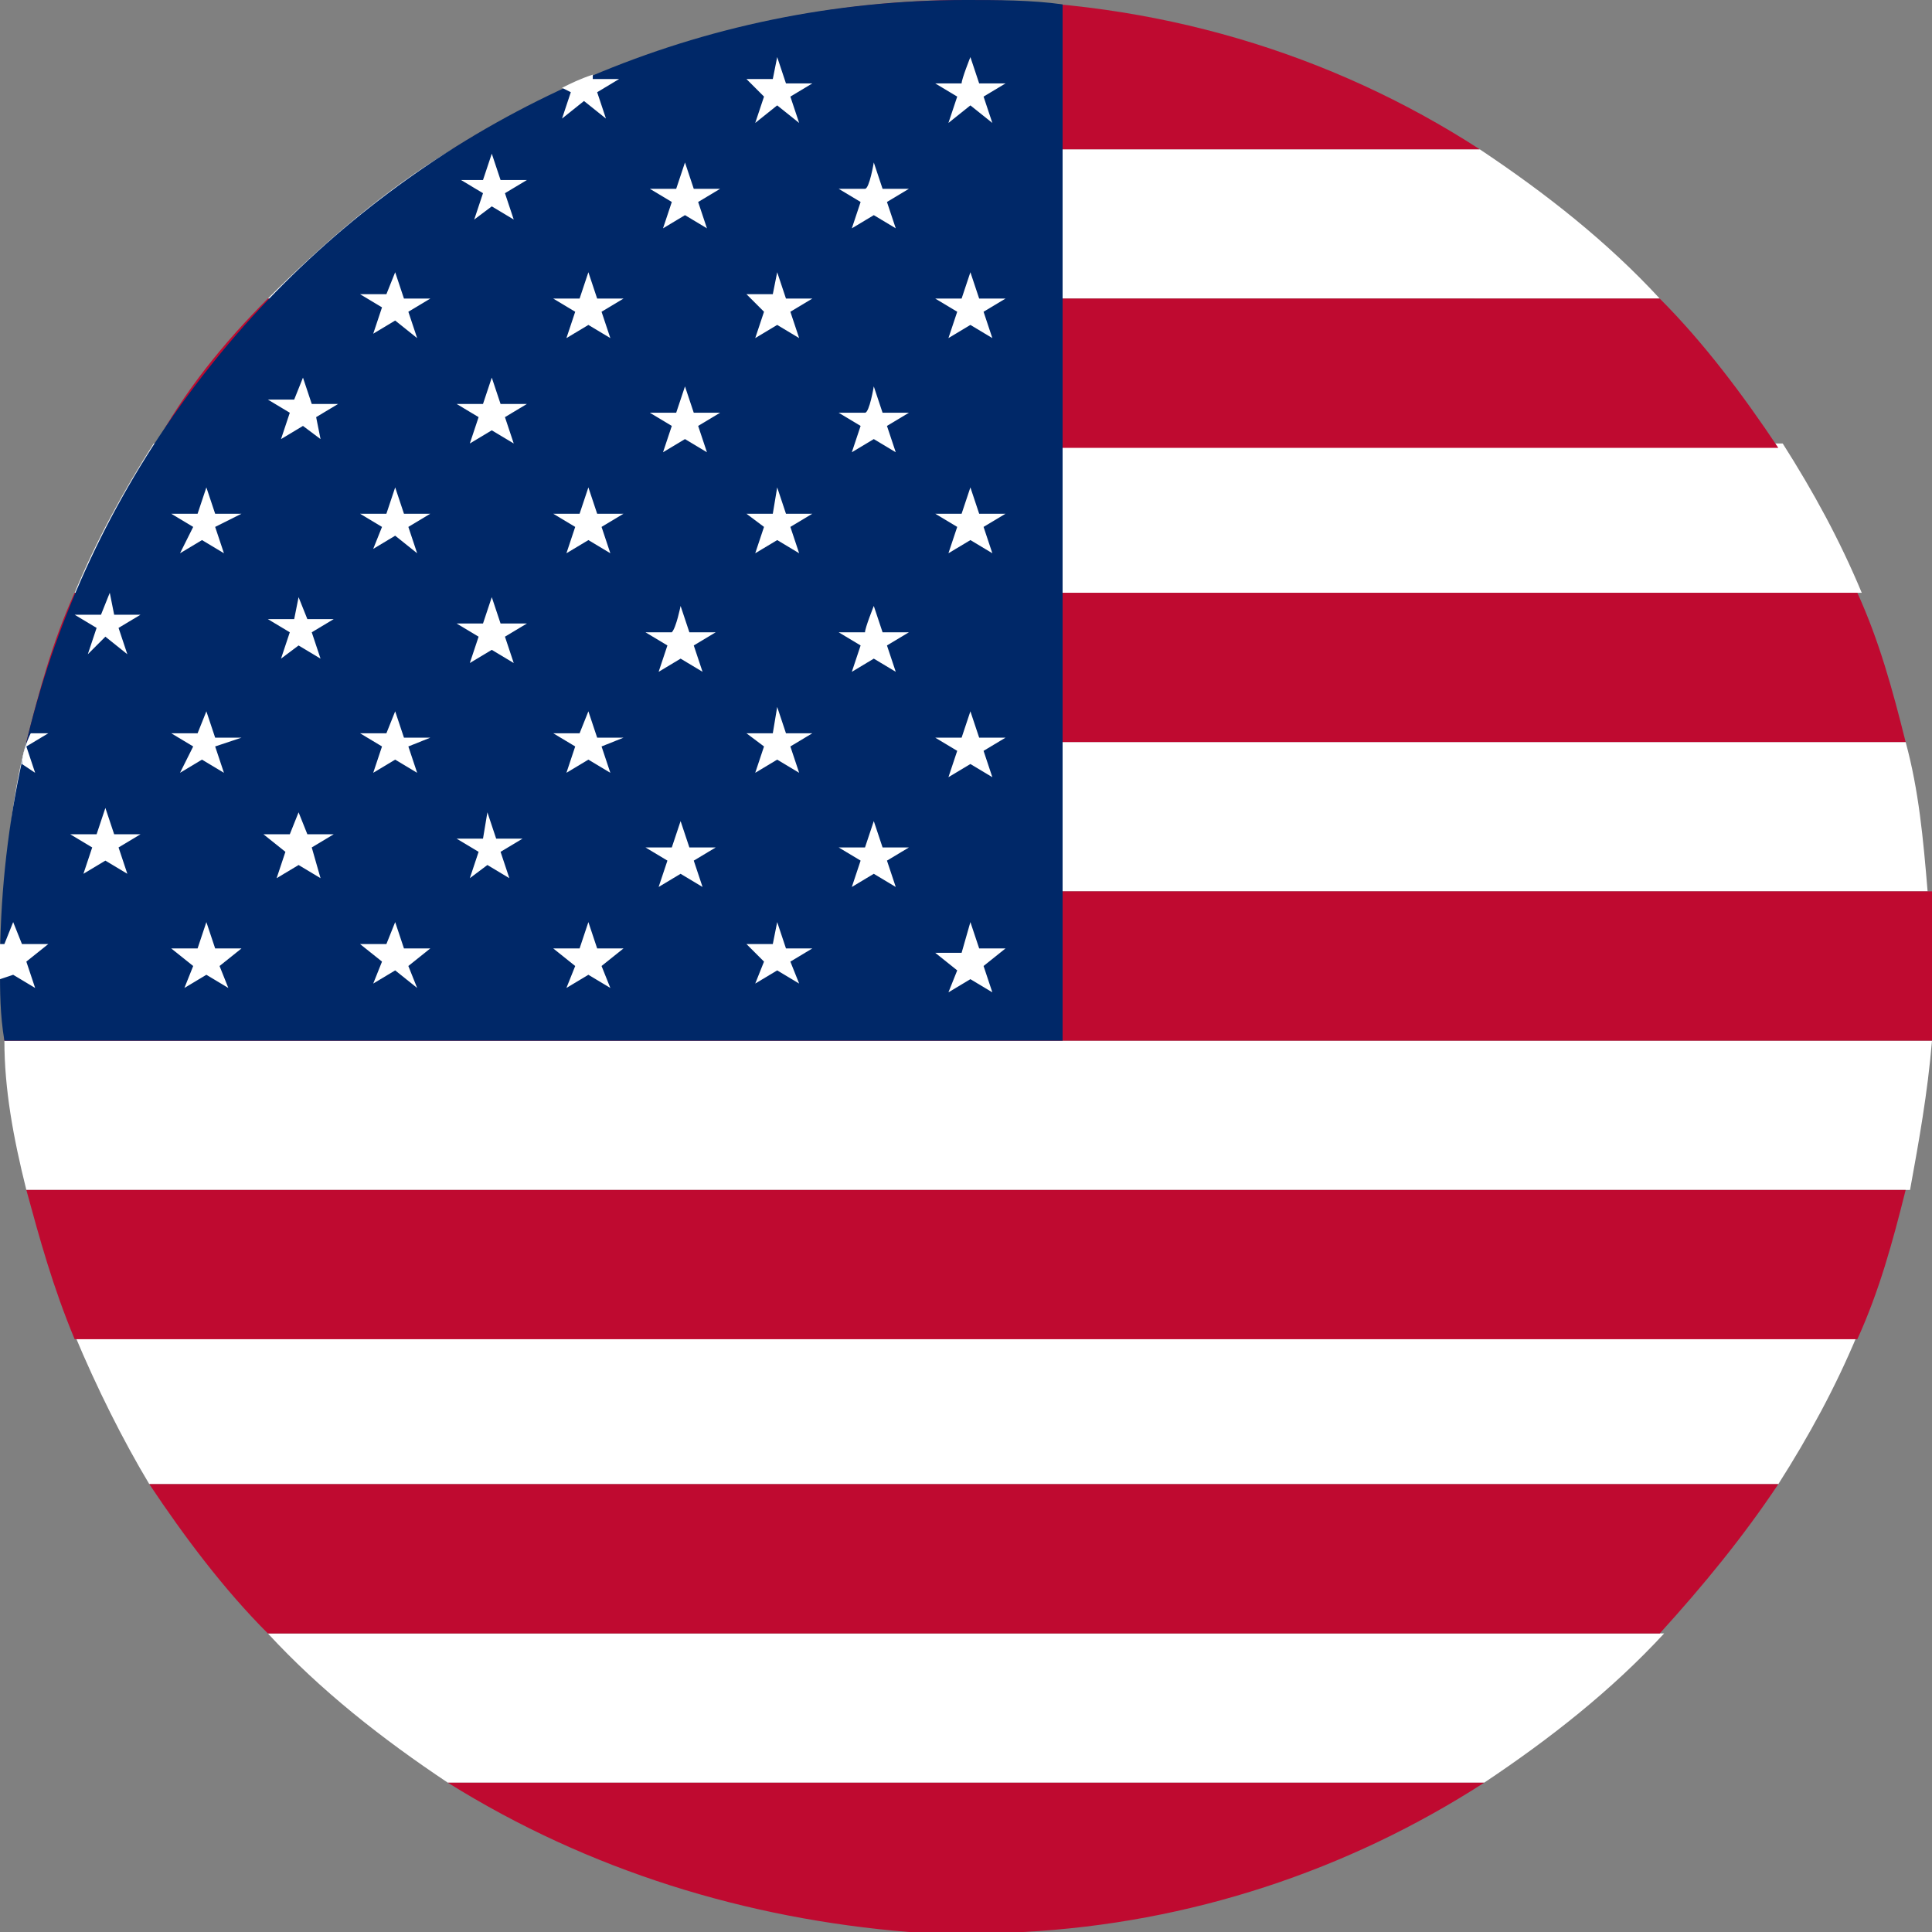 <?xml version="1.0" encoding="utf-8"?>
<!-- Generator: Adobe Illustrator 22.0.0, SVG Export Plug-In . SVG Version: 6.00 Build 0)  -->
<svg version="1.1" id="icon" xmlns="http://www.w3.org/2000/svg" xmlns:xlink="http://www.w3.org/1999/xlink" x="0px" y="0px"
	 viewBox="0 0 44 44" style="enable-background:new 0 0 44 44;" xml:space="preserve">
<rect x="0" y="0" width="44" height="44" fill="#808080" stroke="none"/>
<style type="text/css">
	.st0{fill:#FFFFFF;}
	.st1{fill:#BF0A30;}
	.st2{fill:#002868;}
</style>
<path class="st0" d="M1.7,30.4h40.6c-0.5,1.2-1.1,2.3-1.8,3.4H3.4C2.8,32.8,2.2,31.6,1.7,30.4z M6.1,37.2h31.8
	c-1.2,1.3-2.6,2.4-4.1,3.4H10.2C8.7,39.6,7.3,38.5,6.1,37.2L6.1,37.2z M0.1,23.7h43.9c-0.1,1.2-0.3,2.3-0.5,3.4H0.6
	C0.3,25.9,0.1,24.8,0.1,23.7z M10.3,3.4h23.4c1.5,1,2.9,2.1,4.1,3.4H6.1C7.4,5.5,8.8,4.3,10.3,3.4z M3.5,10.1h37.1
	c0.7,1.1,1.3,2.2,1.8,3.4H1.7C2.2,12.3,2.8,11.2,3.5,10.1z M0.6,16.9h42.8c0.3,1.1,0.4,2.2,0.5,3.4H0.1C0.2,19.1,0.3,18,0.6,16.9z"
	/>
<path class="st1" d="M0.6,27.1h42.8c-0.3,1.2-0.6,2.3-1.1,3.4H1.7C1.2,29.3,0.9,28.2,0.6,27.1z M10.2,40.6h23.6
	c-3.1,2-6.7,3.2-10.5,3.4h-2.6C17,43.7,13.4,42.6,10.2,40.6L10.2,40.6z M3.4,33.8h37.1c-0.8,1.2-1.7,2.3-2.7,3.4H6.1
	C5.1,36.2,4.2,35,3.4,33.8z M1.7,13.5h40.6c0.5,1.1,0.8,2.2,1.1,3.4H0.6C0.9,15.7,1.2,14.6,1.7,13.5z M6.1,6.8h31.7
	c1,1,1.9,2.2,2.7,3.4H3.5C4.2,8.9,5.1,7.8,6.1,6.8z M0.1,20.3h43.9c0.1,1.1,0.1,2.3,0,3.4H0.1C0,22.5,0,21.4,0.1,20.3z M33.7,3.4
	H10.3C13.8,1.2,17.9,0,22,0C26.3,0,30.3,1.2,33.7,3.4z"/>
<path class="st2" d="M0.1,23.7C0,23.1,0,22.6,0,22C0,9.9,9.9,0,22,0c0.7,0,1.5,0,2.2,0.1v23.6H0.1z"/>
<path class="st0" d="M0,22.3c0-0.1,0-0.3,0-0.4v0c0-0.1,0-0.2,0-0.4h0.1L0.3,21l0.2,0.5h0.6l-0.5,0.4l0.2,0.6l-0.5-0.3L0,22.3
	L0,22.3z M0.5,17.4c0-0.2,0.1-0.5,0.2-0.7h0.4l-0.5,0.3l0.2,0.6L0.5,17.4L0.5,17.4z M12.8,2c0.2-0.1,0.4-0.2,0.7-0.3l0,0.1h0.6
	l-0.5,0.3l0.2,0.6l-0.5-0.4l-0.5,0.4l0.2-0.6L12.8,2L12.8,2z M17.7,1.3l0.2,0.6h0.6L18,2.2l0.2,0.6l-0.5-0.4l-0.5,0.4l0.2-0.6
	L17,1.8h0.6L17.7,1.3L17.7,1.3z M17.7,6.2l0.2,0.6h0.6L18,7.1l0.2,0.6l-0.5-0.3l-0.5,0.3l0.2-0.6L17,6.7h0.6
	C17.6,6.7,17.7,6.2,17.7,6.2z M17.7,11.1l0.2,0.6h0.6L18,12l0.2,0.6l-0.5-0.3l-0.5,0.3l0.2-0.6L17,11.7h0.6
	C17.6,11.7,17.7,11.1,17.7,11.1z M17.7,16.1l0.2,0.6h0.6L18,17l0.2,0.6l-0.5-0.3l-0.5,0.3l0.2-0.6L17,16.7h0.6
	C17.6,16.7,17.7,16.1,17.7,16.1z M17.7,21l0.2,0.6h0.6L18,21.9l0.2,0.5l-0.5-0.3l-0.5,0.3l0.2-0.5L17,21.5h0.6L17.7,21L17.7,21z
	 M13.4,6.2l0.2,0.6h0.6l-0.5,0.3l0.2,0.6l-0.5-0.3l-0.5,0.3l0.2-0.6l-0.5-0.3h0.6L13.4,6.2L13.4,6.2z M13.4,11.1l0.2,0.6h0.6
	L13.7,12l0.2,0.6l-0.5-0.3l-0.5,0.3l0.2-0.6l-0.5-0.3h0.6L13.4,11.1L13.4,11.1z M13.4,16.2l0.2,0.6h0.6L13.7,17l0.2,0.6l-0.5-0.3
	l-0.5,0.3l0.2-0.6l-0.5-0.3h0.6L13.4,16.2L13.4,16.2z M13.4,21l0.2,0.6h0.6l-0.5,0.4l0.2,0.5l-0.5-0.3l-0.5,0.3l0.2-0.5l-0.5-0.4
	h0.6L13.4,21L13.4,21z M9,6.2l0.2,0.6h0.6L9.3,7.1l0.2,0.6L9,7.3L8.5,7.6l0.2-0.6L8.2,6.7h0.6L9,6.2z M9,11.1l0.2,0.6h0.6L9.3,12
	l0.2,0.6L9,12.2l-0.5,0.3L8.7,12l-0.5-0.3h0.6L9,11.1z M9,16.2l0.2,0.6h0.6L9.3,17l0.2,0.6L9,17.3l-0.5,0.3L8.7,17l-0.5-0.3h0.6
	L9,16.2z M9,21l0.2,0.6h0.6l-0.5,0.4l0.2,0.5L9,22.1l-0.5,0.3l0.2-0.5l-0.5-0.4h0.6L9,21L9,21z M4.7,11.1l0.2,0.6h0.6L4.9,12
	l0.2,0.6l-0.5-0.3l-0.5,0.3L4.4,12l-0.5-0.3h0.6L4.7,11.1L4.7,11.1z M4.7,16.2l0.2,0.6h0.6L4.9,17l0.2,0.6l-0.5-0.3l-0.5,0.3L4.4,17
	l-0.5-0.3h0.6L4.7,16.2L4.7,16.2z M4.7,21l0.2,0.6h0.6l-0.5,0.4l0.2,0.5l-0.5-0.3l-0.5,0.3l0.2-0.5l-0.5-0.4h0.6L4.7,21L4.7,21z
	 M19.9,3.7l0.2,0.6h0.6l-0.5,0.3l0.2,0.6l-0.5-0.3l-0.5,0.3l0.2-0.6l-0.5-0.3h0.6C19.8,4.3,19.9,3.7,19.9,3.7z M19.9,8.8l0.2,0.6
	h0.6l-0.5,0.3l0.2,0.6l-0.5-0.3l-0.5,0.3l0.2-0.6l-0.5-0.3h0.6C19.8,9.4,19.9,8.8,19.9,8.8z M19.9,13.8l0.2,0.6h0.6l-0.5,0.3
	l0.2,0.6l-0.5-0.3l-0.5,0.3l0.2-0.6l-0.5-0.3h0.6C19.7,14.3,19.9,13.8,19.9,13.8z M19.9,18.7l0.2,0.6h0.6l-0.5,0.3l0.2,0.6l-0.5-0.3
	l-0.5,0.3l0.2-0.6l-0.5-0.3h0.6L19.9,18.7L19.9,18.7z M15.6,3.7l0.2,0.6h0.6l-0.5,0.3l0.2,0.6l-0.5-0.3l-0.5,0.3l0.2-0.6l-0.5-0.3
	h0.6L15.6,3.7L15.6,3.7z M15.6,8.8l0.2,0.6h0.6l-0.5,0.3l0.2,0.6l-0.5-0.3l-0.5,0.3l0.2-0.6l-0.5-0.3h0.6L15.6,8.8L15.6,8.8z
	 M15.5,13.8l0.2,0.6h0.6l-0.5,0.3l0.2,0.6l-0.5-0.3l-0.5,0.3l0.2-0.6l-0.5-0.3h0.6C15.4,14.3,15.5,13.8,15.5,13.8z M15.5,18.7
	l0.2,0.6h0.6l-0.5,0.3l0.2,0.6l-0.5-0.3L15,20.2l0.2-0.6l-0.5-0.3h0.6C15.3,19.3,15.5,18.7,15.5,18.7z M11.2,3.5l0.2,0.6H12
	l-0.5,0.3L11.7,5l-0.5-0.3L10.8,5l0.2-0.6l-0.5-0.3H11L11.2,3.5z M11.2,8.6l0.2,0.6H12l-0.5,0.3l0.2,0.6l-0.5-0.3l-0.5,0.3l0.2-0.6
	l-0.5-0.3H11L11.2,8.6z M11.2,13.6l0.2,0.6H12l-0.5,0.3l0.2,0.6l-0.5-0.3l-0.5,0.3l0.2-0.6l-0.5-0.3H11C11,14.2,11.2,13.6,11.2,13.6
	z M11.1,18.5l0.2,0.6h0.6l-0.5,0.3l0.2,0.6l-0.5-0.3L10.7,20l0.2-0.6l-0.5-0.3H11L11.1,18.5L11.1,18.5z M6.9,8.6l0.2,0.6h0.6
	L7.2,9.5L7.3,10L6.9,9.7L6.4,10l0.2-0.6L6.1,9.1h0.6L6.9,8.6L6.9,8.6z M6.8,13.6L7,14.1h0.6l-0.5,0.3L7.3,15l-0.5-0.3L6.4,15
	l0.2-0.6l-0.5-0.3h0.6L6.8,13.6L6.8,13.6z M6.8,18.5L7,19h0.6l-0.5,0.3L7.3,20l-0.5-0.3L6.3,20l0.2-0.6L6,19h0.6
	C6.6,19,6.8,18.5,6.8,18.5z M2.5,13.5L2.6,14h0.6l-0.5,0.3l0.2,0.6l-0.5-0.4L2,14.9l0.2-0.6L1.7,14h0.6L2.5,13.5L2.5,13.5z
	 M2.4,18.4L2.6,19h0.6l-0.5,0.3l0.2,0.6l-0.5-0.3l-0.5,0.3l0.2-0.6L1.6,19h0.6L2.4,18.4z M22.1,1.3l0.2,0.6h0.6l-0.5,0.3l0.2,0.6
	l-0.5-0.4l-0.5,0.4l0.2-0.6l-0.5-0.3h0.6C21.9,1.8,22.1,1.3,22.1,1.3z M22.1,6.2l0.2,0.6h0.6l-0.5,0.3l0.2,0.6l-0.5-0.3l-0.5,0.3
	l0.2-0.6l-0.5-0.3h0.6L22.1,6.2z M22.1,11.1l0.2,0.6h0.6L22.4,12l0.2,0.6l-0.5-0.3l-0.5,0.3l0.2-0.6l-0.5-0.3h0.6L22.1,11.1z
	 M22.1,16.2l0.2,0.6h0.6l-0.5,0.3l0.2,0.6l-0.5-0.3l-0.5,0.3l0.2-0.6l-0.5-0.3h0.6L22.1,16.2z M22.1,21l0.2,0.6h0.6l-0.5,0.4
	l0.2,0.6l-0.5-0.3l-0.5,0.3l0.2-0.5l-0.5-0.4h0.6L22.1,21L22.1,21z"/>
</svg>
